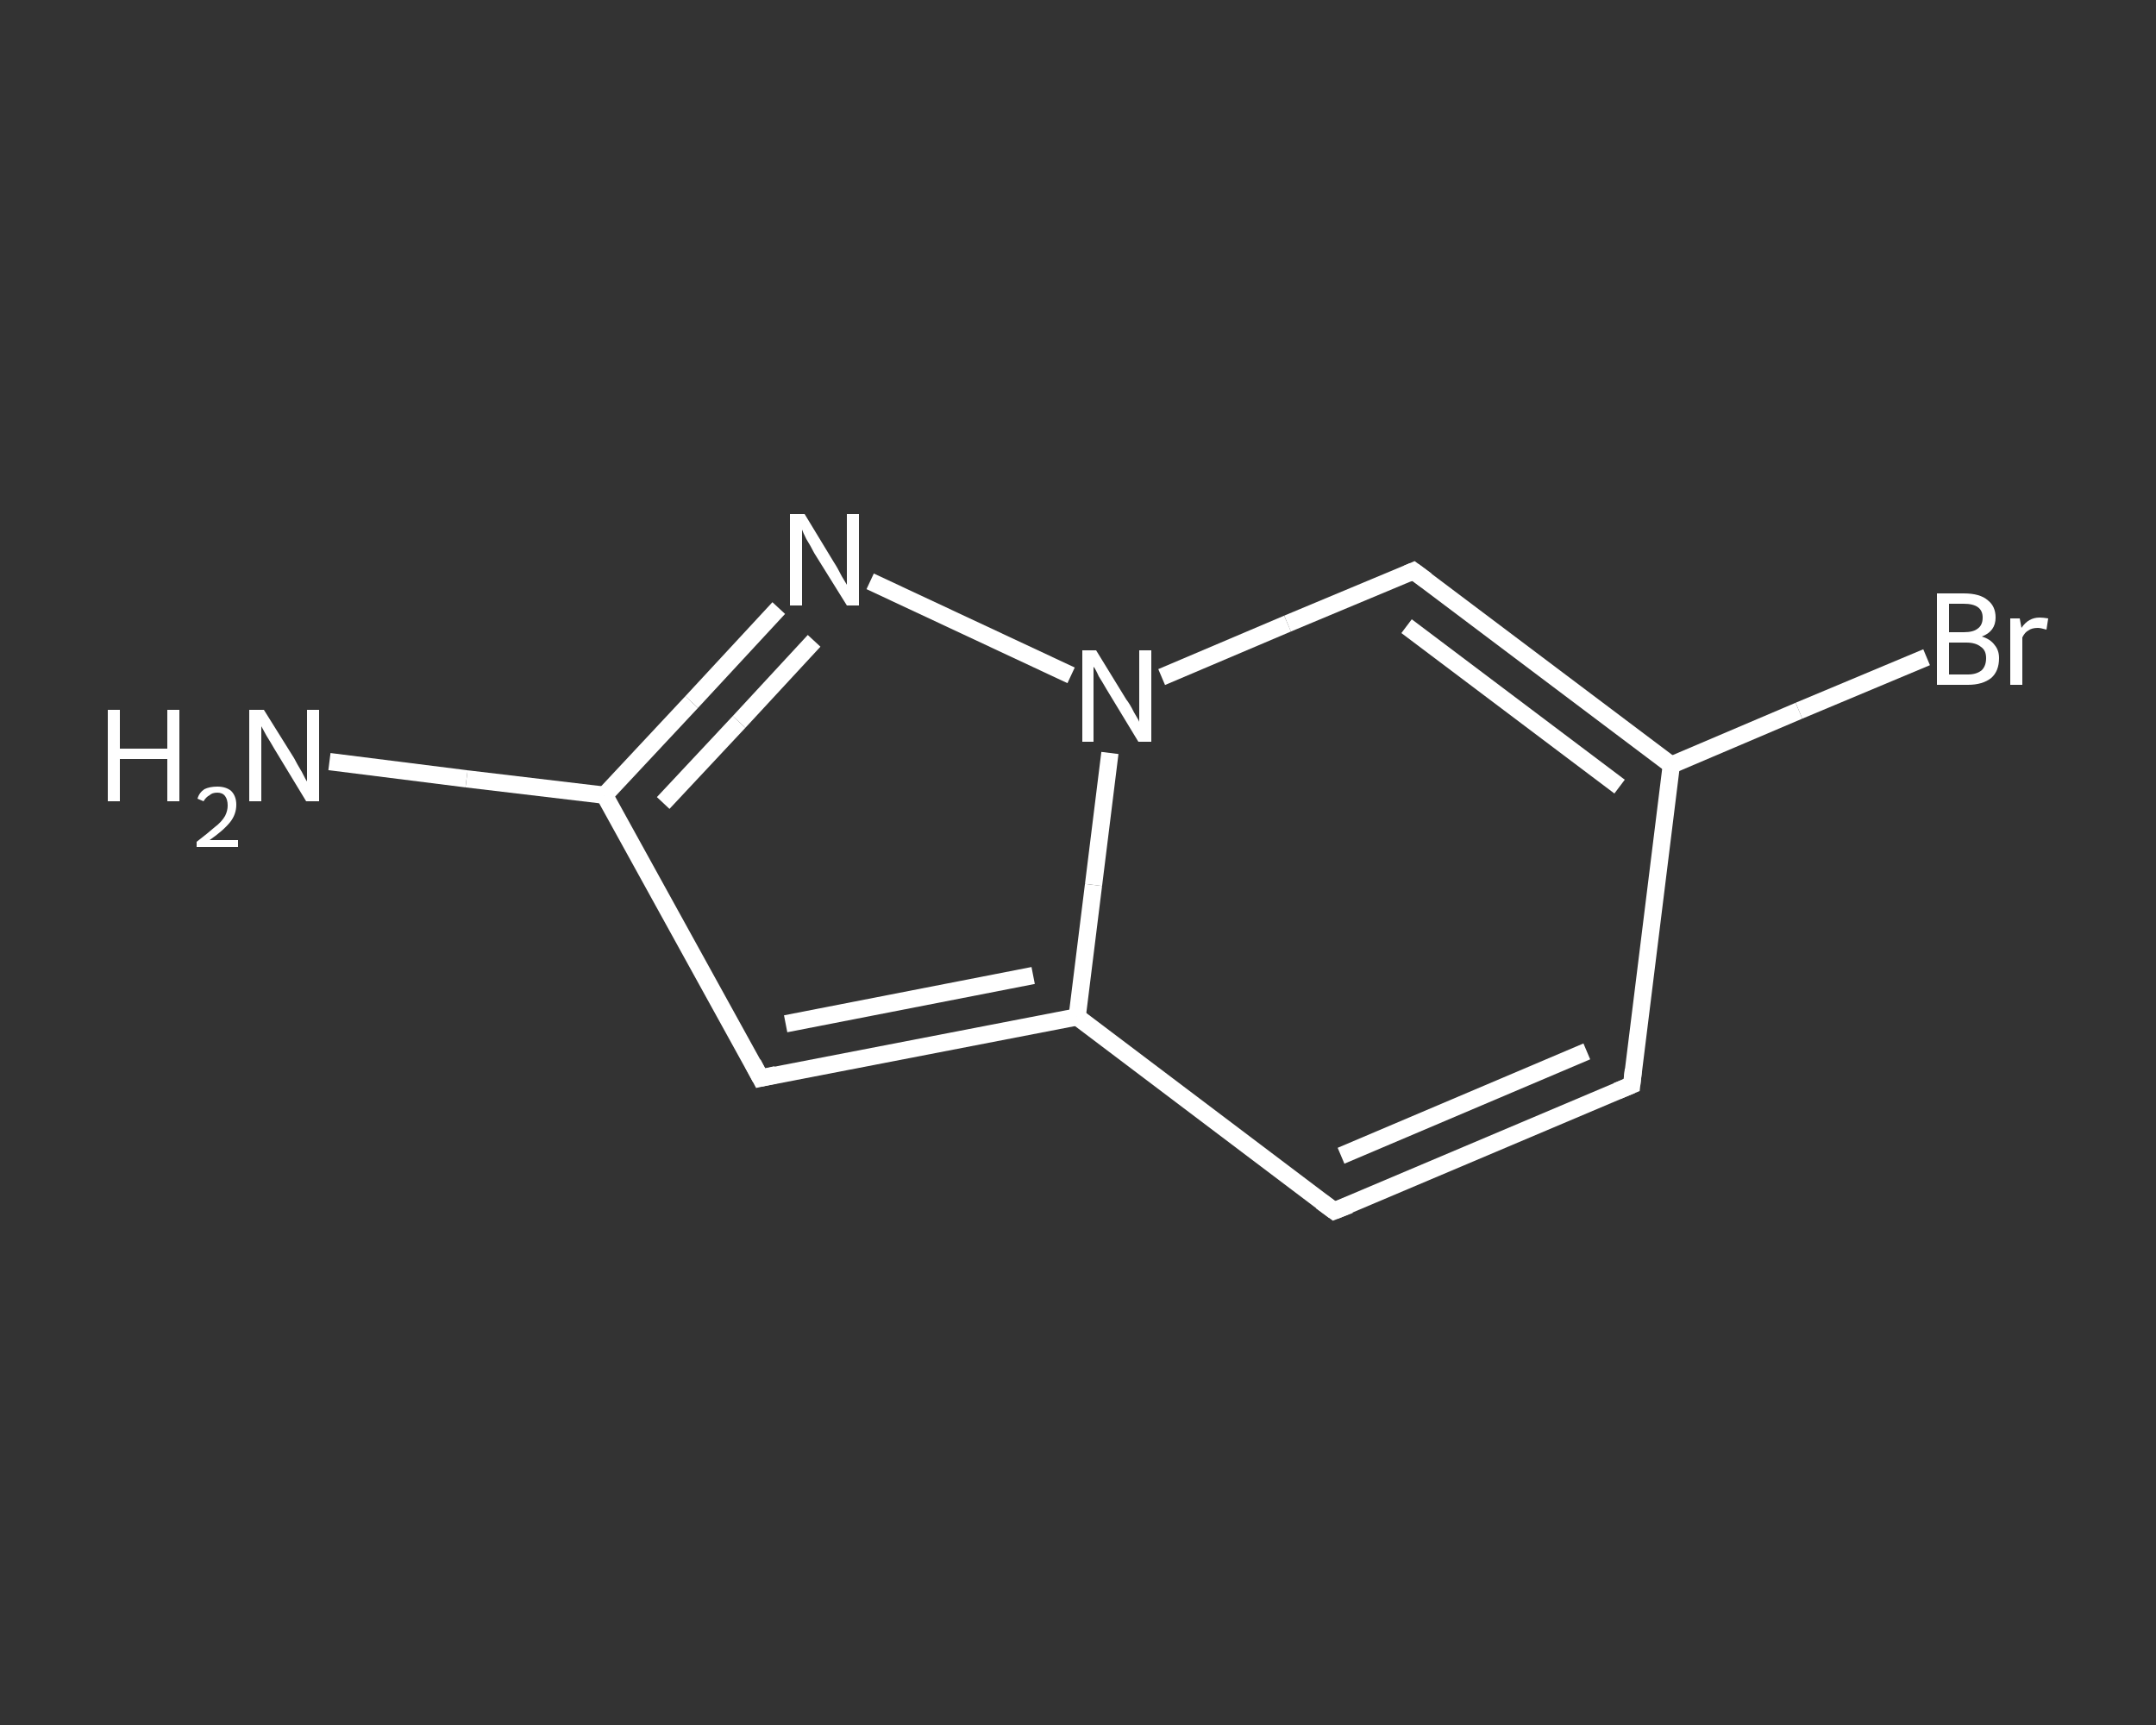 <?xml version='1.0' encoding='iso-8859-1'?>
<svg version='1.1' baseProfile='full'
              xmlns='http://www.w3.org/2000/svg'
                      xmlns:rdkit='http://www.rdkit.org/xml'
                      xmlns:xlink='http://www.w3.org/1999/xlink'
                  xml:space='preserve'
width='250px' height='200px' viewBox='0 0 250 200'>
<rect x="0" y="0" width="250" height="200" fill="#333333" stroke="none"/>
<!-- END OF HEADER -->
<rect style='opacity:1.0;fill:transparent;stroke:none' width='250.0' height='200.0' x='0.0' y='0.0'> </rect>
<path class='bond-0 atom-0 atom-1' d='M 38.2,88.3 L 54.1,90.3' style='fill:none;fill-rule:evenodd;stroke:#FFFFFF;stroke-width:2.0px;stroke-linecap:butt;stroke-linejoin:miter;stroke-opacity:1' />
<path class='bond-0 atom-0 atom-1' d='M 54.1,90.3 L 70.1,92.2' style='fill:none;fill-rule:evenodd;stroke:#FFFFFF;stroke-width:2.0px;stroke-linecap:butt;stroke-linejoin:miter;stroke-opacity:1' />
<path class='bond-1 atom-1 atom-2' d='M 70.1,92.2 L 88.2,125.0' style='fill:none;fill-rule:evenodd;stroke:#FFFFFF;stroke-width:2.0px;stroke-linecap:butt;stroke-linejoin:miter;stroke-opacity:1' />
<path class='bond-2 atom-2 atom-3' d='M 88.2,125.0 L 124.9,117.9' style='fill:none;fill-rule:evenodd;stroke:#FFFFFF;stroke-width:2.0px;stroke-linecap:butt;stroke-linejoin:miter;stroke-opacity:1' />
<path class='bond-2 atom-2 atom-3' d='M 91.1,118.7 L 119.8,113.1' style='fill:none;fill-rule:evenodd;stroke:#FFFFFF;stroke-width:2.0px;stroke-linecap:butt;stroke-linejoin:miter;stroke-opacity:1' />
<path class='bond-3 atom-3 atom-4' d='M 124.9,117.9 L 154.7,140.4' style='fill:none;fill-rule:evenodd;stroke:#FFFFFF;stroke-width:2.0px;stroke-linecap:butt;stroke-linejoin:miter;stroke-opacity:1' />
<path class='bond-4 atom-4 atom-5' d='M 154.7,140.4 L 189.2,125.8' style='fill:none;fill-rule:evenodd;stroke:#FFFFFF;stroke-width:2.0px;stroke-linecap:butt;stroke-linejoin:miter;stroke-opacity:1' />
<path class='bond-4 atom-4 atom-5' d='M 155.5,134.0 L 184.0,121.9' style='fill:none;fill-rule:evenodd;stroke:#FFFFFF;stroke-width:2.0px;stroke-linecap:butt;stroke-linejoin:miter;stroke-opacity:1' />
<path class='bond-5 atom-5 atom-6' d='M 189.2,125.8 L 193.8,88.7' style='fill:none;fill-rule:evenodd;stroke:#FFFFFF;stroke-width:2.0px;stroke-linecap:butt;stroke-linejoin:miter;stroke-opacity:1' />
<path class='bond-6 atom-6 atom-7' d='M 193.8,88.7 L 208.6,82.4' style='fill:none;fill-rule:evenodd;stroke:#FFFFFF;stroke-width:2.0px;stroke-linecap:butt;stroke-linejoin:miter;stroke-opacity:1' />
<path class='bond-6 atom-6 atom-7' d='M 208.6,82.4 L 223.4,76.2' style='fill:none;fill-rule:evenodd;stroke:#FFFFFF;stroke-width:2.0px;stroke-linecap:butt;stroke-linejoin:miter;stroke-opacity:1' />
<path class='bond-7 atom-6 atom-8' d='M 193.8,88.7 L 163.9,66.2' style='fill:none;fill-rule:evenodd;stroke:#FFFFFF;stroke-width:2.0px;stroke-linecap:butt;stroke-linejoin:miter;stroke-opacity:1' />
<path class='bond-7 atom-6 atom-8' d='M 187.8,91.2 L 163.1,72.6' style='fill:none;fill-rule:evenodd;stroke:#FFFFFF;stroke-width:2.0px;stroke-linecap:butt;stroke-linejoin:miter;stroke-opacity:1' />
<path class='bond-8 atom-8 atom-9' d='M 163.9,66.2 L 149.3,72.3' style='fill:none;fill-rule:evenodd;stroke:#FFFFFF;stroke-width:2.0px;stroke-linecap:butt;stroke-linejoin:miter;stroke-opacity:1' />
<path class='bond-8 atom-8 atom-9' d='M 149.3,72.3 L 134.7,78.5' style='fill:none;fill-rule:evenodd;stroke:#FFFFFF;stroke-width:2.0px;stroke-linecap:butt;stroke-linejoin:miter;stroke-opacity:1' />
<path class='bond-9 atom-9 atom-10' d='M 124.2,78.3 L 100.9,67.4' style='fill:none;fill-rule:evenodd;stroke:#FFFFFF;stroke-width:2.0px;stroke-linecap:butt;stroke-linejoin:miter;stroke-opacity:1' />
<path class='bond-10 atom-10 atom-1' d='M 90.3,70.5 L 80.2,81.4' style='fill:none;fill-rule:evenodd;stroke:#FFFFFF;stroke-width:2.0px;stroke-linecap:butt;stroke-linejoin:miter;stroke-opacity:1' />
<path class='bond-10 atom-10 atom-1' d='M 80.2,81.4 L 70.1,92.2' style='fill:none;fill-rule:evenodd;stroke:#FFFFFF;stroke-width:2.0px;stroke-linecap:butt;stroke-linejoin:miter;stroke-opacity:1' />
<path class='bond-10 atom-10 atom-1' d='M 94.4,74.3 L 85.7,83.7' style='fill:none;fill-rule:evenodd;stroke:#FFFFFF;stroke-width:2.0px;stroke-linecap:butt;stroke-linejoin:miter;stroke-opacity:1' />
<path class='bond-10 atom-10 atom-1' d='M 85.7,83.7 L 76.9,93.1' style='fill:none;fill-rule:evenodd;stroke:#FFFFFF;stroke-width:2.0px;stroke-linecap:butt;stroke-linejoin:miter;stroke-opacity:1' />
<path class='bond-11 atom-9 atom-3' d='M 128.7,87.3 L 126.8,102.6' style='fill:none;fill-rule:evenodd;stroke:#FFFFFF;stroke-width:2.0px;stroke-linecap:butt;stroke-linejoin:miter;stroke-opacity:1' />
<path class='bond-11 atom-9 atom-3' d='M 126.8,102.6 L 124.9,117.9' style='fill:none;fill-rule:evenodd;stroke:#FFFFFF;stroke-width:2.0px;stroke-linecap:butt;stroke-linejoin:miter;stroke-opacity:1' />
<path d='M 87.3,123.3 L 88.2,125.0 L 90.0,124.6' style='fill:none;stroke:#FFFFFF;stroke-width:2.0px;stroke-linecap:butt;stroke-linejoin:miter;stroke-opacity:1;' />
<path d='M 153.2,139.3 L 154.7,140.4 L 156.5,139.7' style='fill:none;stroke:#FFFFFF;stroke-width:2.0px;stroke-linecap:butt;stroke-linejoin:miter;stroke-opacity:1;' />
<path d='M 187.5,126.5 L 189.2,125.8 L 189.4,124.0' style='fill:none;stroke:#FFFFFF;stroke-width:2.0px;stroke-linecap:butt;stroke-linejoin:miter;stroke-opacity:1;' />
<path d='M 165.4,67.3 L 163.9,66.2 L 163.2,66.5' style='fill:none;stroke:#FFFFFF;stroke-width:2.0px;stroke-linecap:butt;stroke-linejoin:miter;stroke-opacity:1;' />
<path class='atom-0' d='M 12.5 82.3
L 13.9 82.3
L 13.9 86.8
L 19.4 86.8
L 19.4 82.3
L 20.8 82.3
L 20.8 92.9
L 19.4 92.9
L 19.4 88.0
L 13.9 88.0
L 13.9 92.9
L 12.5 92.9
L 12.5 82.3
' fill='#FFFFFF'/>
<path class='atom-0' d='M 22.9 92.6
Q 23.1 91.9, 23.7 91.5
Q 24.3 91.2, 25.2 91.2
Q 26.2 91.2, 26.8 91.7
Q 27.4 92.3, 27.4 93.3
Q 27.4 94.4, 26.7 95.3
Q 25.9 96.3, 24.3 97.4
L 27.6 97.4
L 27.6 98.2
L 22.8 98.2
L 22.8 97.6
Q 24.1 96.6, 24.9 95.9
Q 25.7 95.3, 26.1 94.6
Q 26.4 94.0, 26.4 93.4
Q 26.4 92.7, 26.1 92.3
Q 25.8 91.9, 25.2 91.9
Q 24.6 91.9, 24.3 92.2
Q 23.9 92.4, 23.6 92.9
L 22.9 92.6
' fill='#FFFFFF'/>
<path class='atom-0' d='M 30.6 82.3
L 34.1 87.9
Q 34.4 88.5, 35.0 89.5
Q 35.5 90.5, 35.6 90.6
L 35.6 82.3
L 37.0 82.3
L 37.0 92.9
L 35.5 92.9
L 31.8 86.8
Q 31.4 86.1, 30.9 85.3
Q 30.4 84.4, 30.3 84.2
L 30.3 92.9
L 28.9 92.9
L 28.9 82.3
L 30.6 82.3
' fill='#FFFFFF'/>
<path class='atom-7' d='M 229.8 73.8
Q 230.8 74.1, 231.3 74.8
Q 231.8 75.4, 231.8 76.3
Q 231.8 77.8, 230.9 78.6
Q 229.9 79.4, 228.2 79.4
L 224.6 79.4
L 224.6 68.8
L 227.7 68.8
Q 229.6 68.8, 230.5 69.6
Q 231.4 70.3, 231.4 71.6
Q 231.4 73.2, 229.8 73.8
M 226.0 70.0
L 226.0 73.3
L 227.7 73.3
Q 228.8 73.3, 229.3 72.9
Q 229.9 72.5, 229.9 71.6
Q 229.9 70.0, 227.7 70.0
L 226.0 70.0
M 228.2 78.2
Q 229.2 78.2, 229.8 77.7
Q 230.3 77.2, 230.3 76.3
Q 230.3 75.4, 229.7 75.0
Q 229.1 74.5, 228.0 74.5
L 226.0 74.5
L 226.0 78.2
L 228.2 78.2
' fill='#FFFFFF'/>
<path class='atom-7' d='M 234.2 71.7
L 234.4 72.8
Q 235.2 71.6, 236.5 71.6
Q 236.9 71.6, 237.5 71.7
L 237.3 73.0
Q 236.6 72.8, 236.3 72.8
Q 235.6 72.8, 235.2 73.1
Q 234.8 73.3, 234.5 73.9
L 234.5 79.4
L 233.1 79.4
L 233.1 71.7
L 234.2 71.7
' fill='#FFFFFF'/>
<path class='atom-9' d='M 127.1 75.4
L 130.6 81.1
Q 131.0 81.6, 131.5 82.6
Q 132.1 83.6, 132.1 83.7
L 132.1 75.4
L 133.5 75.4
L 133.5 86.0
L 132.0 86.0
L 128.3 79.9
Q 127.9 79.2, 127.4 78.4
Q 127.0 77.5, 126.8 77.3
L 126.8 86.0
L 125.5 86.0
L 125.5 75.4
L 127.1 75.4
' fill='#FFFFFF'/>
<path class='atom-10' d='M 93.3 59.6
L 96.7 65.2
Q 97.1 65.8, 97.6 66.8
Q 98.2 67.8, 98.2 67.8
L 98.2 59.6
L 99.6 59.6
L 99.6 70.2
L 98.2 70.2
L 94.4 64.1
Q 94.0 63.3, 93.5 62.5
Q 93.1 61.7, 93.0 61.4
L 93.0 70.2
L 91.6 70.2
L 91.6 59.6
L 93.3 59.6
' fill='#FFFFFF'/>
</svg>
